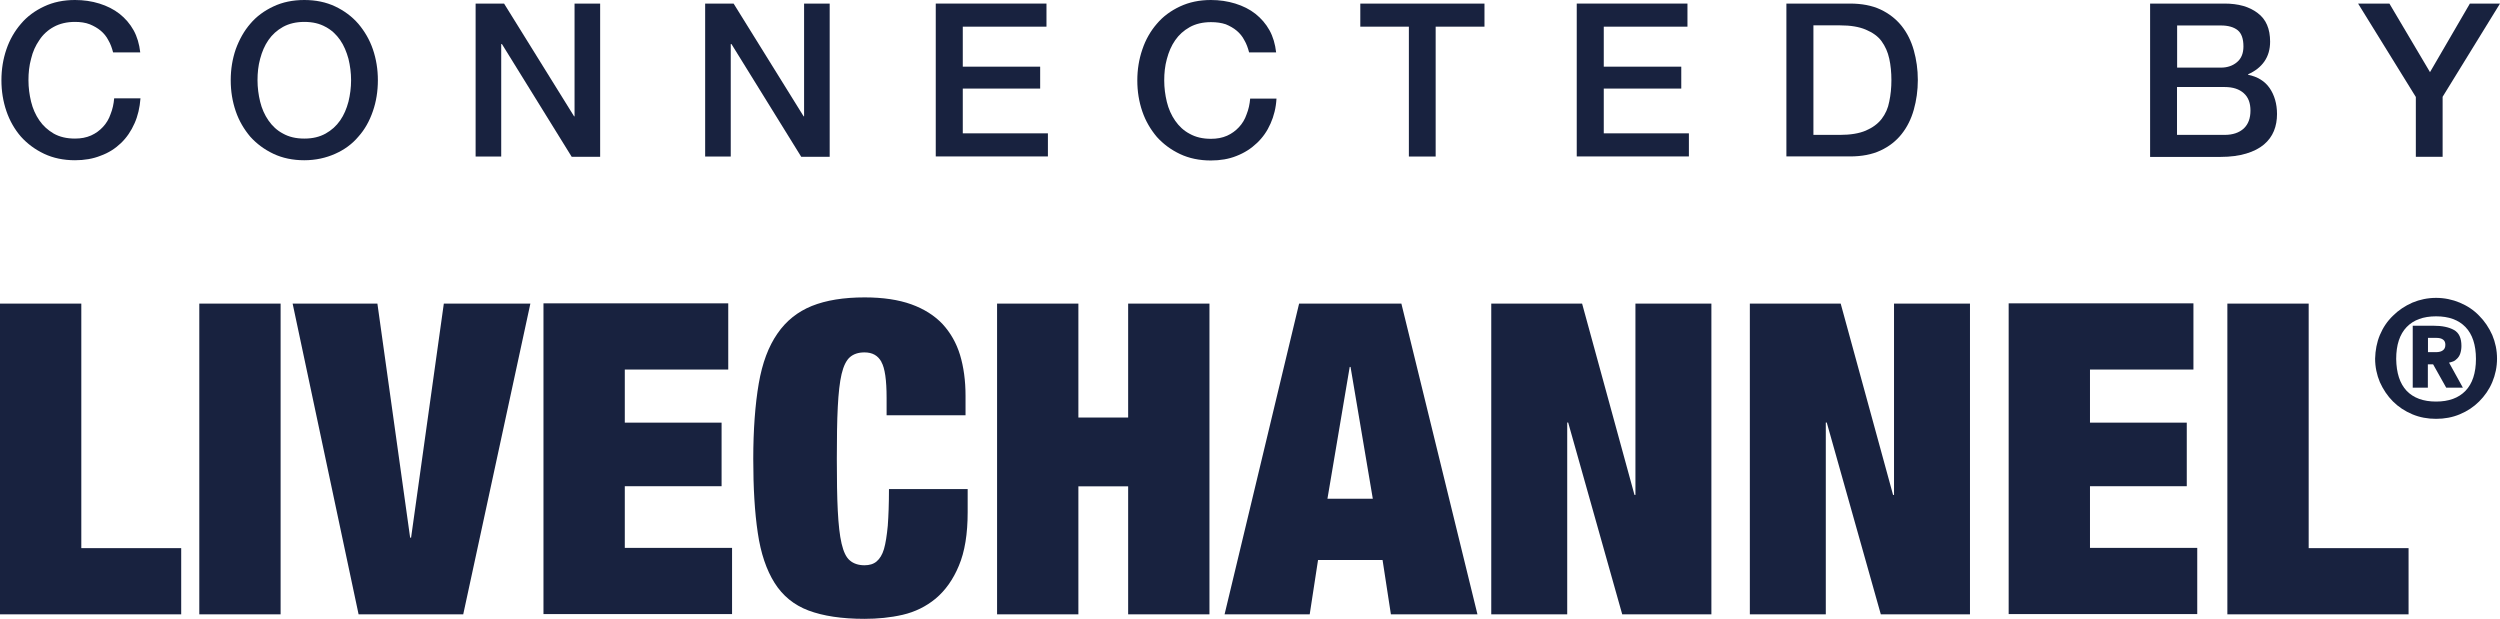 <svg viewBox="0 0 209.99 51.98" xmlns="http://www.w3.org/2000/svg" data-name="Layer 1" id="Layer_1">
  <defs>
    <style>
      .cls-1 {
        fill: #18223f;
      }
    </style>
  </defs>
  <path d="M9.5,4.4c-.1-.38-.22-.72-.4-1.02-.16-.32-.38-.58-.64-.8s-.58-.4-.92-.54c-.36-.14-.78-.2-1.24-.2-.68,0-1.28.14-1.79.42-.48.26-.9.64-1.2,1.1-.32.46-.56.98-.7,1.58-.16.58-.22,1.18-.22,1.8s.08,1.22.22,1.8.38,1.12.7,1.58c.3.44.72.82,1.2,1.1.5.28,1.08.42,1.79.42.5,0,.94-.08,1.35-.26.4-.18.72-.42,1-.72s.5-.66.64-1.08c.16-.4.26-.84.3-1.32h2.21c-.06.78-.22,1.48-.5,2.1-.28.64-.66,1.2-1.14,1.66-.48.46-1.04.82-1.71,1.06-.64.26-1.37.38-2.15.38-.96,0-1.83-.18-2.59-.54s-1.41-.84-1.95-1.44c-.52-.6-.94-1.32-1.22-2.14-.28-.82-.42-1.68-.42-2.6s.14-1.78.42-2.6c.28-.82.7-1.54,1.22-2.14.52-.62,1.18-1.1,1.95-1.46.76-.36,1.63-.54,2.59-.54.72,0,1.41.1,2.05.3.64.2,1.2.48,1.69.86.48.38.88.84,1.18,1.38s.48,1.16.56,1.86h-2.28Z" class="cls-1"></path>
  <path d="M25.56,0C26.52,0,27.39.18,28.15.54s1.41.84,1.95,1.46c.52.62.94,1.32,1.22,2.14.28.82.42,1.68.42,2.6s-.14,1.8-.42,2.6c-.28.82-.68,1.54-1.22,2.14-.52.62-1.18,1.1-1.95,1.44-.76.34-1.63.54-2.59.54s-1.83-.18-2.59-.54-1.41-.84-1.95-1.44c-.52-.62-.94-1.32-1.22-2.14-.28-.82-.42-1.68-.42-2.6s.14-1.78.42-2.6c.3-.82.7-1.54,1.22-2.14.52-.62,1.18-1.1,1.95-1.46C23.73.18,24.6,0,25.56,0ZM25.56,1.84c-.68,0-1.28.14-1.79.42-.5.28-.9.64-1.22,1.1s-.54.98-.7,1.58c-.16.58-.22,1.18-.22,1.8s.08,1.22.22,1.8.38,1.12.7,1.58c.32.46.72.84,1.22,1.1.5.28,1.08.42,1.79.42s1.28-.14,1.79-.42c.5-.28.9-.64,1.22-1.1s.54-.98.7-1.58c.14-.58.22-1.18.22-1.8s-.08-1.22-.22-1.8c-.16-.58-.38-1.12-.7-1.58-.32-.46-.72-.84-1.22-1.1-.5-.28-1.08-.42-1.79-.42Z" class="cls-1"></path>
  <path d="M39.95.3h2.39l5.88,9.47h.04V.3h2.15v12.87h-2.39l-5.86-9.47h-.06v9.45h-2.15V.3Z" class="cls-1"></path>
  <path d="M59.23.3h2.39l5.88,9.47h.04V.3h2.15v12.87h-2.39l-5.86-9.47h-.06v9.45h-2.15V.3Z" class="cls-1"></path>
  <path d="M78.6.3h9.3v1.94h-7.03v3.36h6.5v1.84h-6.5v3.76h7.15v1.94h-9.42V.3h0Z" class="cls-1"></path>
  <path d="M104.92,4.4c-.1-.38-.22-.72-.4-1.02-.16-.32-.38-.58-.64-.8s-.58-.4-.92-.54c-.36-.12-.76-.18-1.24-.18-.68,0-1.29.14-1.79.42s-.9.64-1.22,1.1-.54.98-.7,1.58c-.16.58-.22,1.18-.22,1.8s.08,1.22.22,1.8.38,1.12.7,1.58.72.84,1.22,1.1c.5.28,1.08.42,1.79.42.5,0,.94-.08,1.35-.26.4-.18.72-.42,1-.72s.5-.66.64-1.08c.16-.4.26-.84.3-1.32h2.21c-.04.76-.22,1.48-.5,2.1-.28.64-.66,1.18-1.15,1.64-.48.46-1.04.82-1.71,1.08-.64.26-1.37.38-2.15.38-.96,0-1.83-.18-2.59-.54-.76-.36-1.41-.84-1.95-1.44-.52-.62-.94-1.32-1.22-2.14-.28-.82-.42-1.68-.42-2.6s.14-1.78.42-2.6c.28-.84.7-1.56,1.22-2.16.52-.62,1.18-1.1,1.95-1.46S100.75,0,101.71,0c.72,0,1.4.1,2.05.3.64.2,1.21.48,1.69.86s.88.84,1.18,1.38.48,1.16.56,1.86c0,0-2.27,0-2.27,0Z" class="cls-1"></path>
  <path d="M114.25.3h10.44v1.94h-4.1v10.91h-2.25V2.24h-4.08V.3h-.02,0Z" class="cls-1"></path>
  <path d="M132.45.3h9.29v1.94h-7.03v3.36h6.51v1.84h-6.51v3.76h7.15v1.94h-9.42V.3h.01Z" class="cls-1"></path>
  <path d="M150.05.3h5.34c.98,0,1.85.16,2.57.5.72.34,1.3.8,1.77,1.38.46.58.8,1.26,1.02,2.04.22.78.34,1.62.34,2.5s-.12,1.72-.34,2.5-.56,1.46-1.02,2.04-1.04,1.04-1.77,1.38c-.72.34-1.59.5-2.57.5h-5.34V.3ZM152.32,11.33h2.23c.88,0,1.61-.12,2.17-.36s1-.56,1.33-.98c.32-.42.54-.9.64-1.46.12-.56.18-1.16.18-1.8s-.06-1.26-.18-1.8c-.12-.56-.34-1.04-.64-1.46s-.76-.74-1.33-.98c-.56-.24-1.28-.36-2.17-.36h-2.23v9.21h0Z" class="cls-1"></path>
  <path d="M180.59.3h6.26c1.16,0,2.09.26,2.79.8.7.52,1.04,1.32,1.04,2.4,0,.64-.16,1.2-.48,1.66-.32.46-.78.82-1.37,1.08v.04c.8.16,1.41.54,1.81,1.12s.62,1.32.62,2.18c0,.5-.08.98-.26,1.42-.18.44-.46.82-.84,1.14-.38.32-.88.58-1.49.76-.6.18-1.32.28-2.15.28h-5.92V.3h-.02.01ZM182.86,5.68h3.69c.54,0,1-.16,1.35-.46.36-.3.54-.74.54-1.32,0-.64-.16-1.1-.48-1.36s-.8-.4-1.4-.4h-3.69v3.54h-.01ZM182.86,11.33h4c.68,0,1.22-.18,1.61-.54.38-.36.56-.86.56-1.5s-.18-1.12-.56-1.46-.9-.52-1.61-.52h-4v4.02Z" class="cls-1"></path>
  <path d="M202.91,8.13l-4.84-7.83h2.63l3.41,5.76,3.35-5.76h2.53l-4.82,7.83v5.04h-2.25v-5.04h-.02,0Z" class="cls-1"></path>
  <path d="M6.83,25.5v20.54h8.39v5.56H0v-26.1s6.83,0,6.83,0Z" class="cls-1"></path>
  <path d="M23.57,25.5v26.1h-6.83v-26.1s6.83,0,6.83,0Z" class="cls-1"></path>
  <path d="M31.7,25.5l2.75,19.66h.08l2.75-19.66h7.27l-5.64,26.1h-8.79l-5.54-26.1h7.13-.01Z" class="cls-1"></path>
  <path d="M61.17,25.5v5.54h-8.69v4.46h8.13v5.34h-8.13v5.18h9.01v5.56h-15.84v-26.1h15.52v.02Z" class="cls-1"></path>
  <path d="M74.04,30.4c-.3-.54-.76-.8-1.43-.8-.52,0-.92.14-1.22.4s-.54.74-.7,1.42c-.16.68-.26,1.6-.32,2.76s-.08,2.62-.08,4.36.02,3.2.08,4.36c.06,1.16.16,2.08.32,2.76s.38,1.16.7,1.42c.3.26.72.4,1.22.4.42,0,.76-.1,1.02-.32.26-.22.48-.56.62-1.04s.24-1.14.32-1.96c.06-.82.1-1.84.1-3.08h6.61v1.94c0,1.82-.24,3.32-.74,4.5-.48,1.16-1.14,2.08-1.95,2.76-.8.66-1.73,1.12-2.77,1.36-1.04.24-2.11.34-3.21.34-1.91,0-3.47-.24-4.7-.7-1.22-.46-2.17-1.24-2.85-2.32-.68-1.08-1.16-2.48-1.41-4.2-.26-1.72-.38-3.8-.38-6.22s.16-4.58.46-6.32c.3-1.74.82-3.12,1.57-4.2.74-1.08,1.71-1.84,2.89-2.32,1.2-.48,2.67-.72,4.44-.72,1.55,0,2.85.2,3.91.58,1.06.38,1.95.94,2.63,1.66.66.72,1.16,1.58,1.47,2.6.3,1,.46,2.14.46,3.42v1.64h-6.63v-1.46c0-1.48-.14-2.5-.44-3.02h0Z" class="cls-1"></path>
  <path d="M90.58,25.5v9.57h4.18v-9.57h6.83v26.1h-6.83v-10.75h-4.18v10.75h-6.83v-26.1s6.83,0,6.83,0Z" class="cls-1"></path>
  <path d="M117.71,25.5l6.39,26.1h-7.27l-.7-4.56h-5.42l-.7,4.56h-7.15l6.26-26.1s8.59,0,8.59,0ZM113.37,30.82l-1.87,11.07h3.81l-1.87-11.07h-.08.01Z" class="cls-1"></path>
  <path d="M132.89,25.5l4.4,16.07h.08v-16.07h6.38v26.1h-7.49l-4.54-16.11h-.08v16.11h-6.38v-26.1s7.63,0,7.63,0Z" class="cls-1"></path>
  <path d="M154.61,25.5l4.4,16.07h.08v-16.07h6.38v26.1h-7.49l-4.54-16.11h-.08v16.11h-6.38v-26.1s7.63,0,7.63,0Z" class="cls-1"></path>
  <path d="M184.24,25.5v5.54h-8.69v4.46h8.13v5.34h-8.13v5.18h9.01v5.56h-15.84v-26.1h15.52v.02Z" class="cls-1"></path>
  <path d="M193.92,25.5v20.54h8.39v5.56h-15.22v-26.1s6.83,0,6.83,0Z" class="cls-1"></path>
  <path d="M199.9,28.14c.26-.62.62-1.16,1.1-1.62.46-.46,1-.82,1.63-1.1.62-.26,1.29-.4,1.99-.4s1.37.14,1.99.4c.62.26,1.17.62,1.63,1.1.46.46.82,1,1.1,1.62.26.62.4,1.28.4,1.98s-.14,1.36-.4,1.98-.64,1.16-1.1,1.62-1,.82-1.63,1.08c-.62.26-1.28.38-1.99.38s-1.37-.12-1.99-.38c-.62-.26-1.17-.62-1.63-1.08-.46-.46-.82-1-1.1-1.62-.26-.62-.4-1.28-.4-1.98.02-.7.14-1.36.4-1.98ZM202.15,32.83c.58.6,1.4.9,2.47.9s1.89-.3,2.47-.9c.58-.6.88-1.5.88-2.68s-.3-2.08-.88-2.68-1.4-.9-2.47-.9-1.89.3-2.47.9-.88,1.5-.88,2.68c.02,1.18.3,2.06.88,2.68ZM204.4,27.36c.74,0,1.3.12,1.73.36.42.24.62.68.62,1.34,0,.24-.04.46-.1.64-.06.18-.16.32-.26.42-.1.1-.22.2-.34.24-.12.04-.24.08-.34.1l1.16,2.1h-1.4l-1.1-1.96h-.44v1.96h-1.27v-5.2h1.75,0ZM205.2,29.42c.14-.1.2-.26.2-.46s-.06-.34-.2-.44-.32-.14-.58-.14h-.68v1.2h.68c.26,0,.46-.06.58-.16Z" class="cls-1"></path>
</svg>